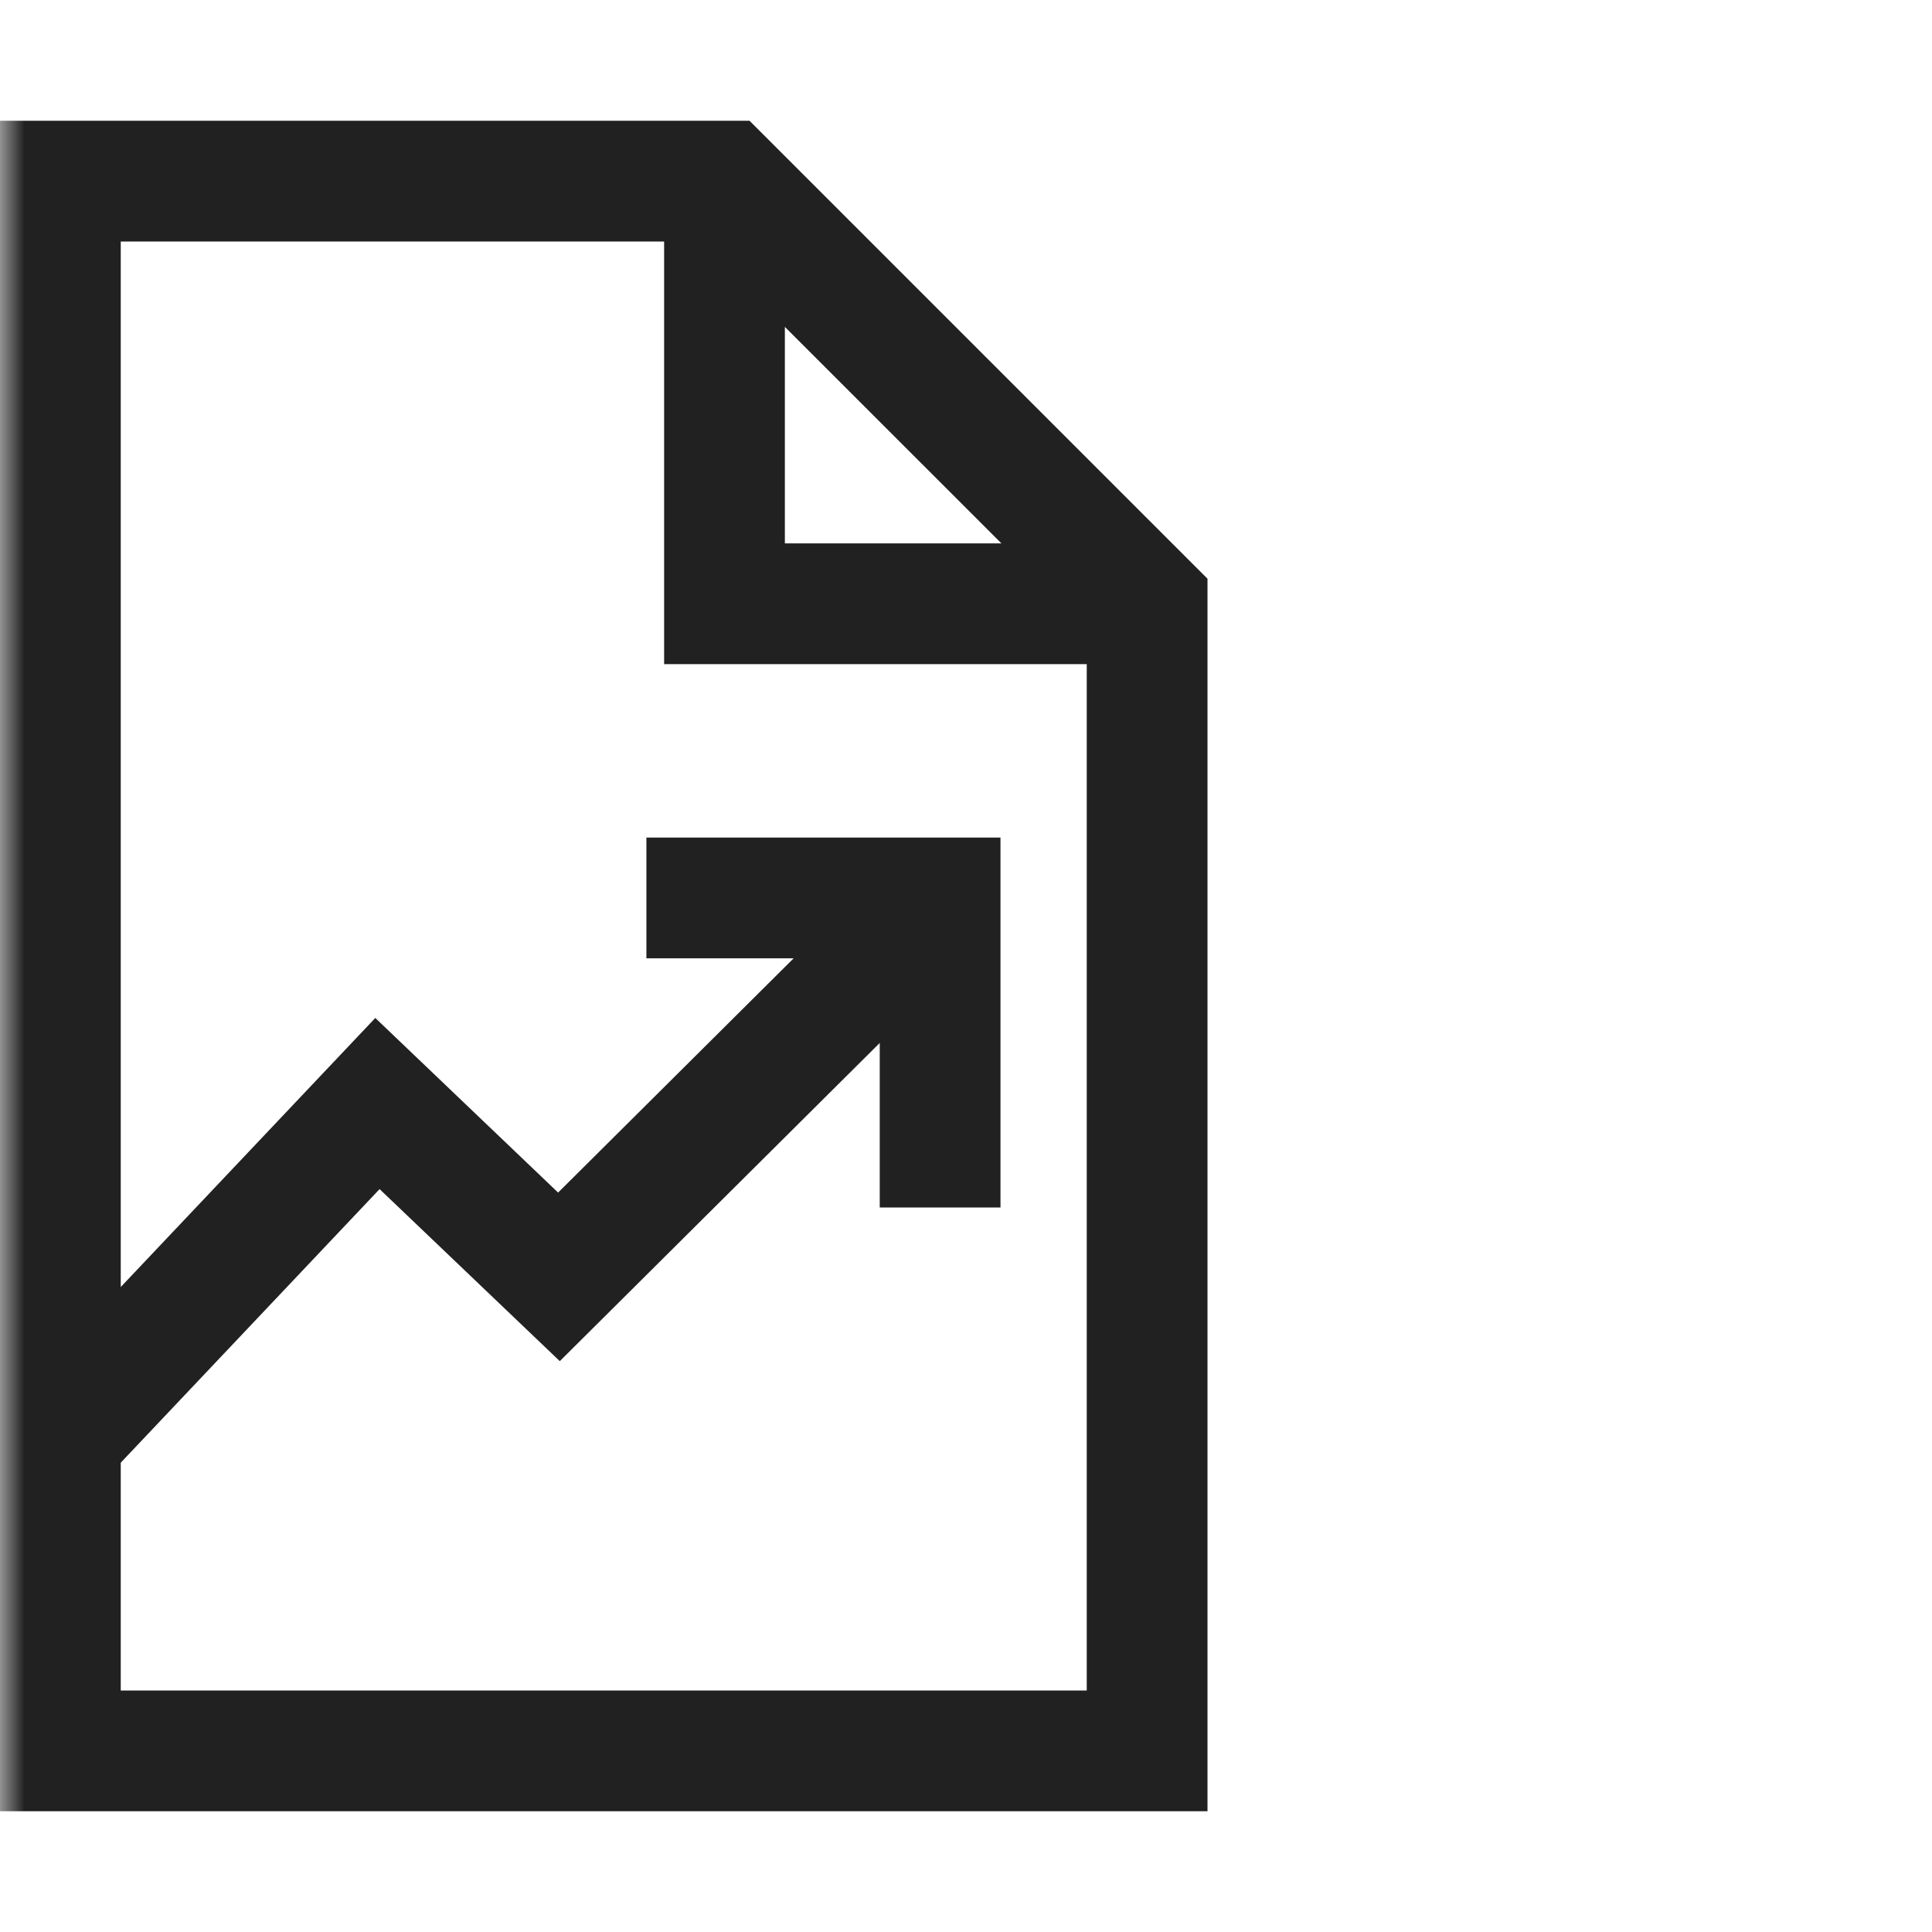 <svg width="40" height="40" viewBox="0 0 40 40" fill="none" xmlns="http://www.w3.org/2000/svg">
<g clip-path="url(#clip0_999_1155)">
<mask id="mask0_999_1155" style="mask-type:luminance" maskUnits="userSpaceOnUse" x="0" y="0" width="40" height="40">
<path d="M40 0H0V40H40V0Z" fill="white"/>
</mask>
<g mask="url(#mask0_999_1155)">
<path fill-rule="evenodd" clip-rule="evenodd" d="M15.518 2.5H0V37.5H25V11.982L15.518 2.5ZM2.5 35V5H13.75V13.75H22.5V35H2.5ZM20.733 11.25L16.25 6.768V11.25H20.733Z" fill="#212121"/>
<path d="M2.49 30.294L0.674 28.576L7.77 21.076L11.555 24.691L17.669 18.61L19.431 20.383L11.59 28.181L7.859 24.619L2.49 30.294Z" fill="#212121"/>
<path d="M20.714 25H18.214V19.841H13.383V17.341H20.714V25Z" fill="#212121"/>
</g>
</g>
<defs>
<clipPath id="clip0_999_1155">
<rect width="40" height="40" fill="white"/>
</clipPath>
</defs>
</svg>
